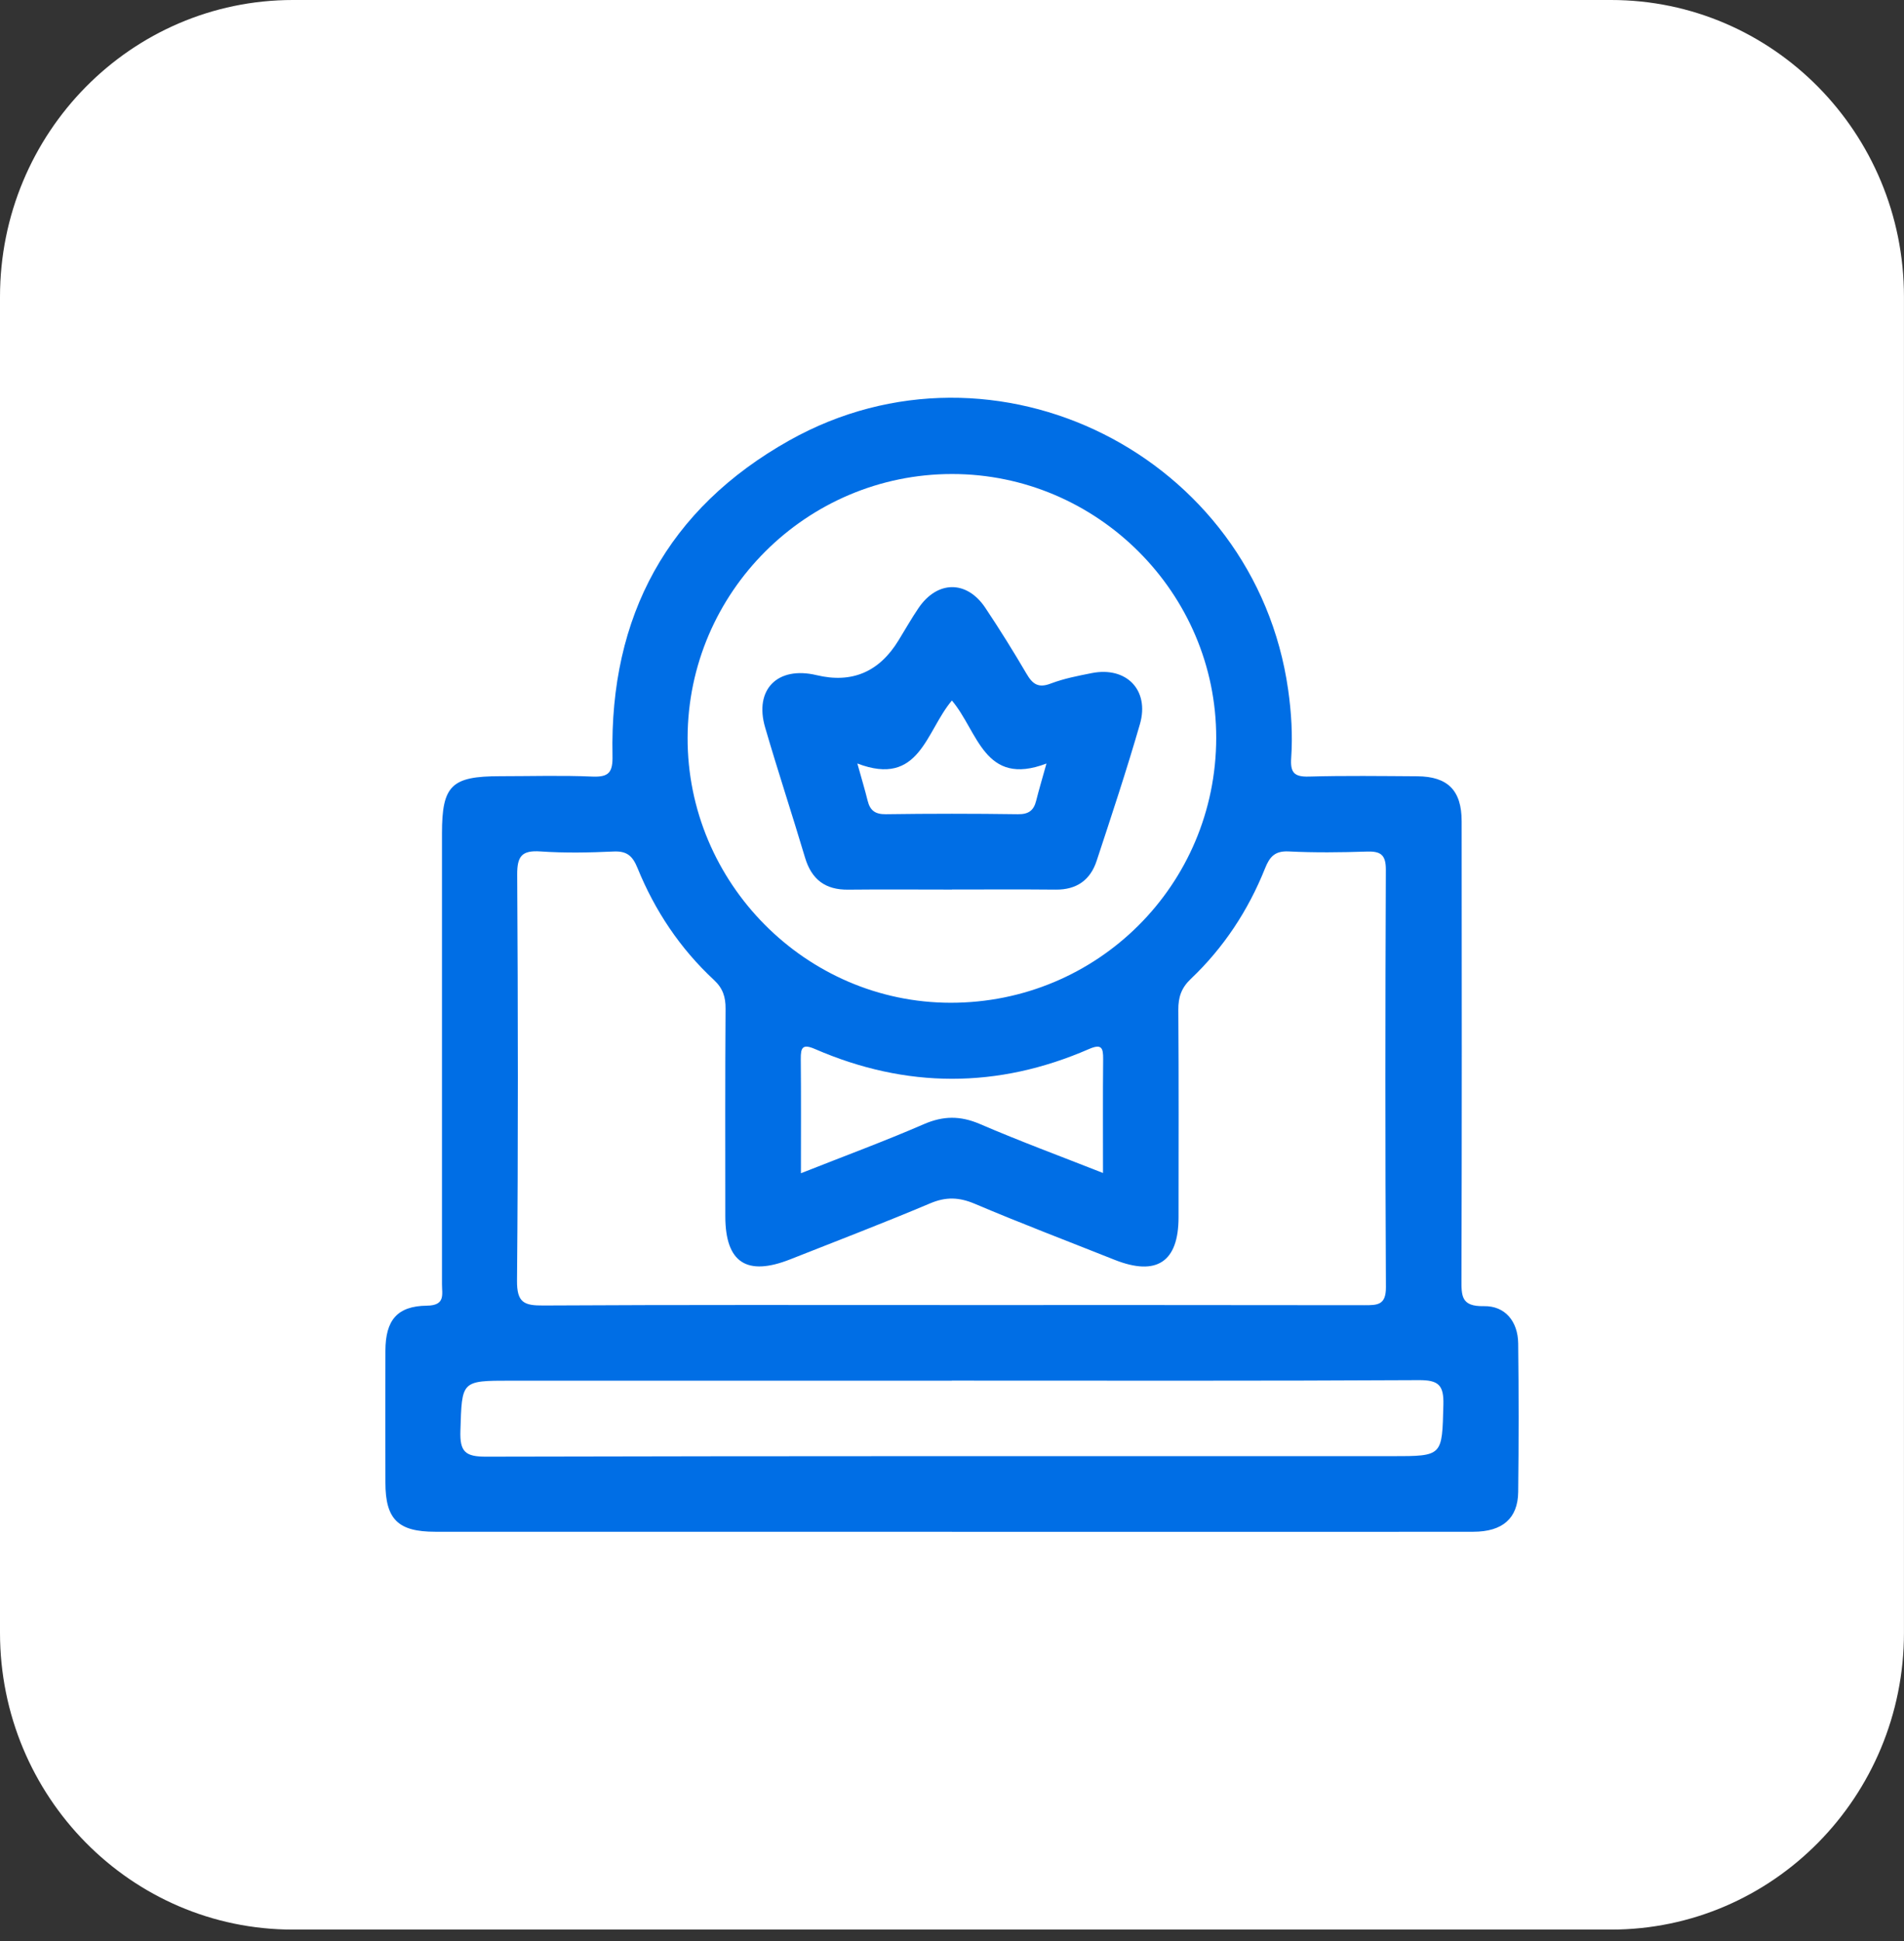 <svg xmlns="http://www.w3.org/2000/svg" fill="none" viewBox="0 0 52 53" height="53" width="52">
<rect x="0" y="0" width="52" height="53" fill="#333333" stroke="none"/>
<path fill="white" d="M43.999 0H8C3.582 0 0 3.629 0 8.106V44.581C0 49.057 3.582 52.687 8 52.687H43.999C48.417 52.687 51.999 49.057 51.999 44.581V8.106C51.999 3.629 48.417 0 43.999 0Z"></path>
<path fill="#006EE5" d="M26 41.824C21.295 41.824 16.59 41.824 11.885 41.824C10.872 41.824 10.527 41.485 10.526 40.485C10.524 39.282 10.522 38.079 10.526 36.876C10.53 36.046 10.847 35.661 11.658 35.651C12.168 35.645 12.071 35.348 12.071 35.063C12.072 30.959 12.071 26.857 12.071 22.753C12.071 21.446 12.329 21.194 13.661 21.194C14.499 21.194 15.337 21.168 16.174 21.204C16.626 21.223 16.738 21.094 16.728 20.635C16.648 16.823 18.233 13.89 21.56 12.024C27.183 8.872 34.273 12.448 35.18 18.829C35.269 19.452 35.306 20.071 35.264 20.691C35.236 21.087 35.337 21.216 35.746 21.204C36.733 21.176 37.722 21.19 38.71 21.196C39.541 21.203 39.919 21.582 39.919 22.425C39.923 26.593 39.926 30.761 39.914 34.929C39.913 35.382 39.903 35.676 40.523 35.664C41.109 35.652 41.455 36.083 41.463 36.68C41.479 38.034 41.479 39.388 41.463 40.74C41.454 41.461 41.033 41.823 40.24 41.824C37.748 41.828 35.256 41.826 32.763 41.826C30.507 41.826 28.252 41.826 25.996 41.826L26 41.824ZM25.989 35.634C29.748 35.634 33.505 35.632 37.263 35.638C37.619 35.638 37.854 35.638 37.851 35.146C37.831 31.345 37.833 27.544 37.849 23.743C37.85 23.328 37.696 23.239 37.322 23.252C36.615 23.275 35.904 23.284 35.198 23.248C34.819 23.228 34.675 23.395 34.55 23.709C34.09 24.859 33.42 25.877 32.521 26.73C32.264 26.974 32.178 27.229 32.181 27.575C32.194 29.465 32.188 31.354 32.187 33.244C32.186 34.46 31.585 34.854 30.438 34.398C29.165 33.891 27.883 33.404 26.622 32.869C26.194 32.688 25.836 32.674 25.404 32.857C24.142 33.39 22.861 33.88 21.587 34.384C20.392 34.857 19.811 34.474 19.809 33.213C19.808 31.323 19.803 29.434 19.816 27.544C19.819 27.221 19.741 26.982 19.497 26.756C18.572 25.897 17.884 24.864 17.41 23.699C17.276 23.37 17.121 23.233 16.756 23.25C16.092 23.281 15.423 23.294 14.76 23.248C14.247 23.213 14.122 23.383 14.125 23.885C14.147 27.578 14.153 31.271 14.12 34.965C14.114 35.574 14.318 35.65 14.844 35.646C18.559 35.625 22.275 35.634 25.989 35.634ZM26.002 12.943C22.031 12.943 18.791 16.171 18.779 20.142C18.768 24.108 22.012 27.377 25.961 27.38C29.976 27.384 33.211 24.16 33.216 20.149C33.221 16.194 29.968 12.943 26.002 12.943ZM25.994 37.699C21.978 37.699 17.963 37.699 13.947 37.699C12.587 37.699 12.617 37.699 12.574 39.072C12.556 39.642 12.71 39.776 13.278 39.774C21.524 39.754 29.77 39.76 38.016 39.76C39.411 39.76 39.384 39.76 39.42 38.355C39.434 37.817 39.286 37.682 38.75 37.684C34.498 37.708 30.247 37.697 25.994 37.697V37.699ZM21.874 32.035C23.053 31.568 24.153 31.163 25.229 30.696C25.762 30.464 26.228 30.462 26.763 30.691C27.852 31.16 28.966 31.572 30.124 32.028C30.124 30.932 30.118 29.926 30.128 28.919C30.131 28.606 30.084 28.494 29.736 28.646C27.249 29.728 24.752 29.724 22.264 28.646C21.918 28.495 21.867 28.601 21.87 28.918C21.88 29.925 21.874 30.931 21.874 32.036V32.035Z"></path>
<path fill="#006EE5" d="M25.998 24.29C25.053 24.29 24.109 24.282 23.166 24.292C22.542 24.3 22.166 24.016 21.987 23.419C21.633 22.231 21.243 21.051 20.896 19.861C20.593 18.822 21.239 18.181 22.302 18.435C23.266 18.666 24.013 18.349 24.541 17.483C24.721 17.191 24.89 16.891 25.082 16.608C25.595 15.847 26.402 15.837 26.909 16.595C27.302 17.183 27.676 17.784 28.033 18.393C28.198 18.677 28.355 18.796 28.697 18.664C29.054 18.528 29.438 18.454 29.816 18.379C30.762 18.191 31.399 18.842 31.133 19.77C30.771 21.024 30.359 22.264 29.951 23.503C29.78 24.027 29.405 24.297 28.834 24.291C27.89 24.282 26.945 24.288 26.001 24.288L25.998 24.29ZM25.998 19.127C25.28 19.973 25.118 21.498 23.415 20.847C23.529 21.257 23.621 21.559 23.696 21.863C23.761 22.13 23.903 22.236 24.193 22.232C25.396 22.215 26.598 22.215 27.801 22.232C28.092 22.236 28.233 22.13 28.299 21.863C28.375 21.559 28.466 21.257 28.58 20.848C26.878 21.496 26.714 19.973 25.997 19.127H25.998Z"></path>
</svg>
